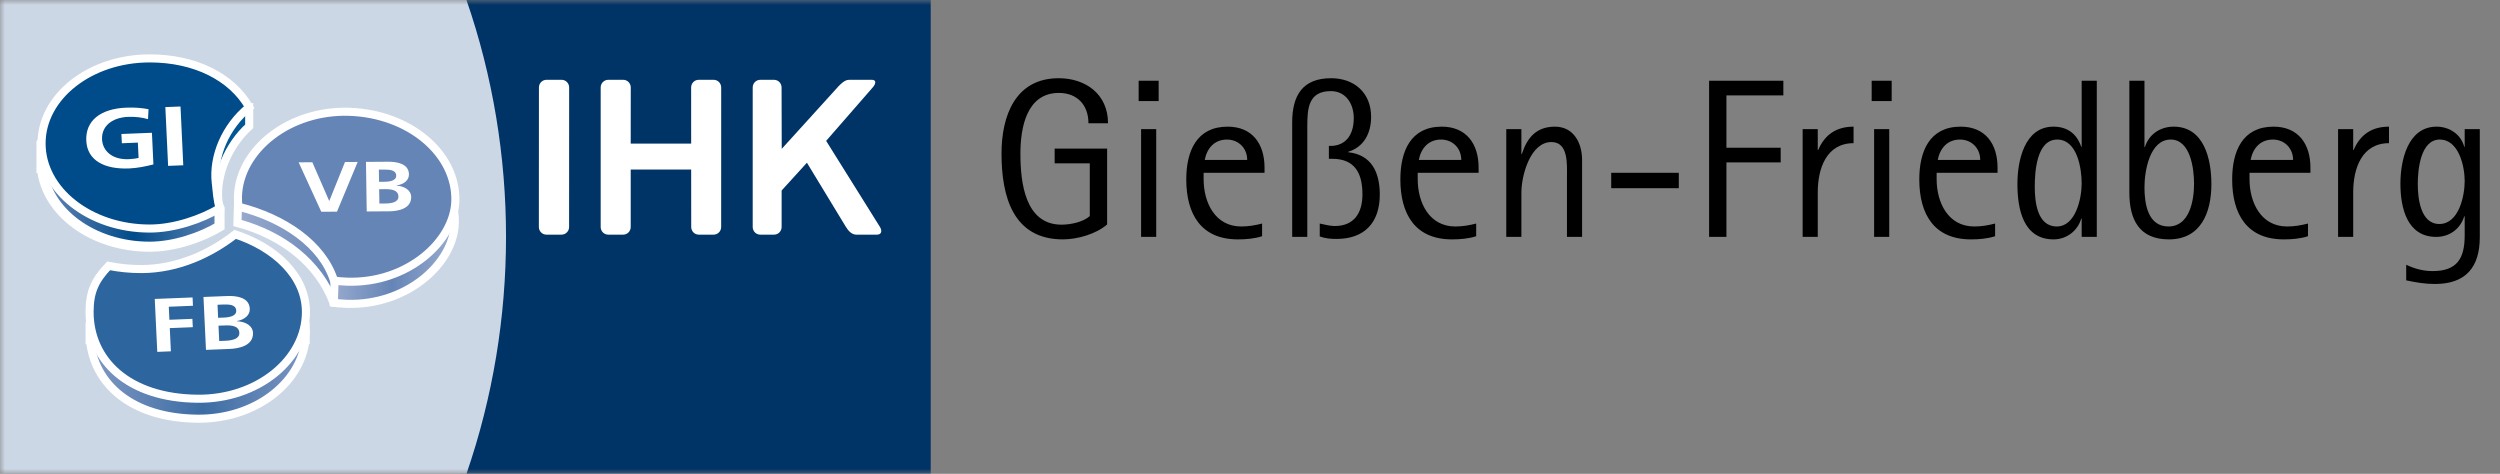 <svg width="248" height="47" viewBox="0 0 248 47" fill="none" xmlns="http://www.w3.org/2000/svg">
<rect x="0" y="0" width="248" height="47" fill="#808080" stroke="none"/>
<g clip-path="url(#clip0_11_45)">
<mask id="mask0_11_45" style="mask-type:luminance" maskUnits="userSpaceOnUse" x="0" y="0" width="248" height="47">
<path d="M248 0H0V47H248V0Z" fill="white"/>
</mask>
<g mask="url(#mask0_11_45)">
<path d="M109.915 12.227C109.915 9.331 107.687 7.759 105.019 7.759C100.74 7.759 99.35 11.464 99.35 15.236C99.35 19.458 100.475 23.747 105.438 23.747C106.849 23.747 108.724 23.23 109.827 22.265V14.742H104.622V16.202H108.107V21.434C107.445 22.04 106.166 22.287 105.305 22.287C101.666 22.287 101.225 18.066 101.225 15.236C101.225 12.654 101.843 9.218 105.041 9.218C106.849 9.218 107.974 10.408 107.974 12.227H109.915ZM114.939 10.027V8.006H112.954V10.027H114.939ZM114.696 23.5V12.811H113.197V23.5H114.696ZM125.442 17.145V16.629C125.442 14.271 124.229 12.564 121.781 12.564C118.693 12.564 117.678 15.012 117.678 17.796C117.678 21.255 119.156 23.747 122.795 23.747C123.612 23.747 124.428 23.68 125.2 23.433V22.175C124.494 22.355 123.854 22.467 123.126 22.467C120.546 22.467 119.399 20.109 119.399 17.774V17.145H125.442ZM123.722 15.865H119.509C119.73 14.697 120.48 13.844 121.715 13.844C122.862 13.844 123.722 14.697 123.722 15.865ZM136.875 19.301C136.875 17.1 136.058 15.349 133.743 15.102V15.057C135.309 14.585 136.014 13.193 136.014 11.599C136.014 9.196 134.338 7.759 132.044 7.759C129.221 7.759 128.185 9.465 128.185 12.137V23.5H129.684V12.542C129.684 10.745 129.795 9.039 132.022 9.039C133.522 9.039 134.294 10.319 134.294 11.711C134.294 13.148 133.698 14.361 132.155 14.473C132.044 14.473 131.934 14.473 131.824 14.473V15.753H132.155C134.404 15.753 135.154 17.19 135.154 19.278C135.154 21.12 134.338 22.422 132.397 22.422C131.89 22.422 131.405 22.265 130.919 22.175V23.455C131.449 23.657 132.022 23.702 132.596 23.702C135.353 23.702 136.875 22.085 136.875 19.301ZM146.679 17.145V16.629C146.679 14.271 145.466 12.564 143.018 12.564C139.93 12.564 138.916 15.012 138.916 17.796C138.916 21.255 140.393 23.747 144.033 23.747C144.849 23.747 145.665 23.68 146.437 23.433V22.175C145.731 22.355 145.091 22.467 144.363 22.467C141.783 22.467 140.636 20.109 140.636 17.774V17.145H146.679ZM144.959 15.865H140.746C140.967 14.697 141.717 13.844 142.952 13.844C144.099 13.844 144.959 14.697 144.959 15.865ZM156.943 23.5V15.865C156.943 14.181 156.105 12.564 154.252 12.564C152.421 12.564 151.495 13.642 150.966 15.281H150.922V12.811H149.422V23.5H150.922V19.099C150.922 17.415 151.804 14.091 153.899 14.091C155.619 14.091 155.443 16.359 155.443 17.572V23.5H156.943ZM166.537 18.672V17.145H159.832V18.672H166.537ZM176.908 9.465V8.006H169.542V23.5H171.262V16.112H176.644V14.652H171.262V9.465H176.908ZM183.873 14.203V12.564C182.197 12.564 181.028 13.328 180.366 14.877H180.322V12.811H178.822V23.5H180.322V19.076C180.322 16.741 181.16 14.203 183.873 14.203ZM187.654 10.027V8.006H185.669V10.027H187.654ZM187.412 23.5V12.811H185.912V23.5H187.412ZM198.157 17.145V16.629C198.157 14.271 196.944 12.564 194.496 12.564C191.408 12.564 190.394 15.012 190.394 17.796C190.394 21.255 191.872 23.747 195.511 23.747C196.327 23.747 197.143 23.68 197.915 23.433V22.175C197.209 22.355 196.569 22.467 195.842 22.467C193.261 22.467 192.114 20.109 192.114 17.774V17.145H198.157ZM196.437 15.865H192.224C192.445 14.697 193.195 13.844 194.43 13.844C195.577 13.844 196.437 14.697 196.437 15.865ZM208.002 23.5V8.006H206.502V14.563H206.458C206.017 13.26 205.068 12.564 203.701 12.564C200.834 12.564 200.128 15.932 200.128 18.245C200.128 20.738 200.701 23.747 203.723 23.747C204.98 23.747 206.105 22.916 206.458 21.681H206.502V23.5H208.002ZM206.502 18.201C206.502 19.683 205.906 22.467 204.032 22.467C202.091 22.467 201.848 20.019 201.848 18.537C201.848 17.055 202.025 13.844 204.076 13.844C206.061 13.844 206.502 16.696 206.502 18.201ZM219.37 18.268C219.37 15.775 218.642 12.564 215.621 12.564C214.32 12.564 213.173 13.305 212.776 14.585H212.731V8.006H211.232V19.099C211.232 21.771 212.202 23.747 215.158 23.747C218.334 23.747 219.37 21.075 219.37 18.268ZM217.65 18.223C217.65 19.885 217.209 22.467 215.114 22.467C213.062 22.467 212.731 20.199 212.731 18.582C212.731 16.988 213.239 13.844 215.334 13.844C217.297 13.844 217.65 16.741 217.65 18.223ZM229.195 17.145V16.629C229.195 14.271 227.982 12.564 225.534 12.564C222.446 12.564 221.431 15.012 221.431 17.796C221.431 21.255 222.909 23.747 226.548 23.747C227.364 23.747 228.18 23.68 228.952 23.433V22.175C228.246 22.355 227.607 22.467 226.879 22.467C224.298 22.467 223.152 20.109 223.152 17.774V17.145H229.195ZM227.475 15.865H223.262C223.482 14.697 224.232 13.844 225.467 13.844C226.614 13.844 227.475 14.697 227.475 15.865ZM236.988 14.203V12.564C235.312 12.564 234.143 13.328 233.481 14.877H233.437V12.811H231.937V23.5H233.437V19.076C233.437 16.741 234.275 14.203 236.988 14.203ZM245.996 23.523V12.811H244.497V14.563H244.452C244.122 13.305 242.953 12.564 241.717 12.564C238.85 12.564 238.122 15.91 238.122 18.223C238.122 20.626 238.784 23.5 241.673 23.5C242.975 23.5 244.055 22.736 244.452 21.457H244.497V23.343C244.497 25.633 243.747 26.891 241.32 26.891C240.394 26.891 239.534 26.666 238.696 26.262V27.811C239.666 28.014 240.526 28.171 241.541 28.171C244.563 28.171 245.996 26.554 245.996 23.523ZM244.497 17.953C244.497 19.48 243.901 22.22 241.982 22.22C240.107 22.22 239.843 19.66 239.843 18.245C239.843 16.853 240.107 13.844 242.026 13.844C243.901 13.844 244.497 16.471 244.497 17.953Z" fill="black"/>
<path fill-rule="evenodd" clip-rule="evenodd" d="M91.811 47L45.618 46.999C50.834 31.867 50.847 15.152 45.617 0L92.327 0.001V47" fill="#003366"/>
<path fill-rule="evenodd" clip-rule="evenodd" d="M86.573 8.675C86.941 8.256 86.906 7.917 86.495 7.917H84.473C84.062 7.917 83.855 7.871 83.193 8.545L77.547 14.768L77.532 8.675C77.532 8.256 77.198 7.917 76.786 7.917H75.414C75.002 7.917 74.668 8.256 74.668 8.675L74.668 22.518C74.668 22.936 75.001 23.276 75.413 23.276H76.791C77.203 23.276 77.537 22.936 77.537 22.518L77.538 18.898L80.046 16.14L83.919 22.518C84.171 22.936 84.525 23.276 84.936 23.276H87.005C87.417 23.276 87.546 22.936 87.294 22.518L81.953 13.974L86.573 8.675Z" fill="white"/>
<path fill-rule="evenodd" clip-rule="evenodd" d="M53.455 22.518C53.455 22.936 53.788 23.276 54.2 23.276H55.708C56.12 23.276 56.454 22.936 56.454 22.518L56.46 8.675C56.46 8.257 56.126 7.917 55.715 7.917H54.208C53.795 7.917 53.462 8.257 53.462 8.675L53.455 22.518Z" fill="white"/>
<path fill-rule="evenodd" clip-rule="evenodd" d="M68.561 8.675C68.561 8.257 68.894 7.917 69.306 7.917H70.796C71.209 7.917 71.542 8.257 71.542 8.675L71.54 22.518C71.54 22.936 71.206 23.276 70.795 23.276H69.315C68.903 23.276 68.569 22.936 68.569 22.518L68.564 16.816H62.566L62.567 22.518C62.567 22.936 62.234 23.276 61.822 23.276H60.332C59.92 23.276 59.587 22.936 59.587 22.518L59.587 8.675C59.587 8.257 59.921 7.917 60.333 7.917H61.827C62.238 7.917 62.572 8.257 62.572 8.675L62.566 14.244H68.564L68.561 8.675Z" fill="white"/>
<path fill-rule="evenodd" clip-rule="evenodd" d="M46.274 0L0 0.001V47L46.274 46.999C51.498 31.867 51.513 15.152 46.274 0Z" fill="#CCD7E6"/>
<path d="M23.469 10.624C21.501 8.764 18.552 7.688 15.114 7.688C9.189 7.688 4.388 11.467 4.388 16.127C4.388 20.787 9.189 24.47 15.114 24.47C17.559 24.47 19.722 23.47 21.687 22.553C21.524 22.028 21.823 21.489 21.764 20.938C21.731 20.631 21.702 20.321 21.668 20.009C21.376 17.433 22.624 14.43 24.72 12.529V10.624H23.469Z" fill="#005793" stroke="white" stroke-width="0.8"/>
<path d="M21.777 20.656L20.725 18.22C20.792 17.712 20.021 17.201 20.188 16.697L18.66 18.959C16.804 17.786 17.535 7.596 14.85 7.596C11.056 7.596 7.726 9.146 5.819 11.484L4.115 14.19V16.654H4.156C4.559 21.025 9.189 24.474 14.85 24.474C17.287 24.474 19.973 23.551 21.777 22.471V20.656Z" fill="url(#paint0_linear_11_45)" stroke="white"/>
<path d="M21.403 18.115C21.111 15.539 22.36 12.535 24.719 10.633C22.989 7.618 19.333 5.793 14.85 5.793C8.925 5.793 4.124 9.572 4.124 14.231C4.124 18.892 8.925 22.672 14.85 22.672C17.295 22.672 19.993 21.74 21.798 20.656C21.542 19.842 21.502 18.986 21.403 18.115Z" fill="#004B89" stroke="white" stroke-width="0.8"/>
<path d="M12.043 13.292L15.072 13.17L15.219 16.311C14.433 16.511 13.612 16.677 12.807 16.71C10.381 16.809 8.651 15.933 8.559 13.96C8.464 11.965 9.978 10.782 12.521 10.679C13.393 10.644 14.082 10.709 14.735 10.833L14.684 11.822C14.095 11.637 13.338 11.567 12.738 11.59C10.989 11.661 10.066 12.62 10.123 13.813C10.178 15 11.165 15.856 12.764 15.79C13.171 15.774 13.492 15.728 13.749 15.668L13.675 14.147L12.088 14.211L12.043 13.292Z" fill="white"/>
<path d="M16.402 10.624L17.907 10.564L18.181 16.395L16.677 16.454L16.402 10.624Z" fill="white"/>
<path d="M23.636 19.473L23.553 22.121C28.008 23.325 31.579 26.065 33.082 30.029C33.12 30.035 33.158 30.037 33.194 30.041L33.731 13.29C29.123 13.45 25.036 16.067 23.636 19.473Z" fill="url(#paint1_linear_11_45)" stroke="white" stroke-width="0.8"/>
<path d="M34.611 13.289C34.288 13.278 33.97 13.281 33.653 13.294L33.118 30.034C33.536 30.086 33.959 30.122 34.388 30.138C40.342 30.336 45.046 26.142 45.12 22.067C45.2 17.416 40.563 13.487 34.611 13.289Z" fill="url(#paint2_linear_11_45)" stroke="white" stroke-width="0.8"/>
<path d="M34.662 11.091C28.711 10.892 23.753 14.827 23.604 19.475C23.594 19.821 23.611 20.162 23.654 20.501C28.171 21.635 31.991 24.238 33.135 27.834C33.562 27.889 33.997 27.928 34.44 27.941C40.393 28.14 45.1 23.945 45.172 19.872C45.251 15.221 40.615 11.292 34.662 11.091Z" fill="#6585B6" stroke="white" stroke-width="0.8"/>
<path d="M34.222 16.074L35.481 16.065L33.429 20.997L31.872 21.006L29.625 16.104L30.983 16.095L32.662 19.944L34.222 16.074Z" fill="white"/>
<path d="M39.326 18.413C40.187 18.47 40.782 18.917 40.791 19.524C40.812 20.762 39.383 20.956 38.588 20.962L36.379 20.976L36.304 16.06L38.512 16.044C39.326 16.039 40.551 16.212 40.567 17.291C40.576 17.877 40.075 18.288 39.326 18.399V18.413ZM38.233 20.187C38.818 20.183 39.534 20.067 39.524 19.497C39.514 18.856 38.843 18.761 38.211 18.764L37.612 18.77L37.635 20.191L38.233 20.187ZM37.583 16.826L37.602 18.036L38.117 18.035C38.65 18.03 39.309 17.933 39.304 17.426C39.294 16.857 38.65 16.819 38.071 16.823L37.583 16.826Z" fill="white"/>
<path d="M30.324 33.473C30.338 33.293 30.349 33.111 30.349 32.928C30.349 32.755 30.341 32.584 30.324 32.415V32.106L29.258 29.401C28.018 27.512 25.841 26.055 23.332 25.23C20.915 27.121 17.648 28.673 14.004 28.673C12.889 28.673 11.808 28.562 10.774 28.356C10.429 28.716 10.14 29.06 9.899 29.401L8.887 32.106V33.733H8.926C9.333 38.102 13.069 41.479 19.618 41.535C25.207 41.583 29.796 38.115 30.302 33.733H30.324V33.473Z" fill="url(#paint3_linear_11_45)" stroke="white" stroke-width="0.8"/>
<path d="M23.332 23.249C20.915 25.14 17.648 26.691 14.004 26.691C12.889 26.691 11.808 26.581 10.774 26.374C9.392 27.822 8.887 28.984 8.887 30.947C8.887 35.7 12.67 39.493 19.618 39.554C25.544 39.605 30.349 35.7 30.349 30.947C30.349 27.349 27.239 24.532 23.332 23.249Z" fill="#2D659E" stroke="white" stroke-width="0.8"/>
<path d="M19.14 30.331L16.743 30.428L16.805 31.722L19.086 31.629L19.126 32.457L16.843 32.549L16.952 34.85L15.601 34.906L15.352 29.655L19.104 29.506L19.14 30.331Z" fill="white"/>
<path d="M23.493 31.866C24.415 31.898 25.066 32.352 25.097 33.001C25.159 34.323 23.641 34.58 22.791 34.613L20.433 34.708L20.185 29.459L22.543 29.365C23.412 29.331 24.724 29.472 24.78 30.625C24.809 31.247 24.289 31.705 23.493 31.851V31.866ZM22.385 33.802C23.013 33.776 23.772 33.624 23.742 33.017C23.71 32.332 22.989 32.255 22.311 32.283L21.674 32.308L21.747 33.828L22.385 33.802ZM21.578 30.232L21.638 31.526L22.189 31.505C22.76 31.482 23.462 31.353 23.434 30.813C23.405 30.203 22.717 30.185 22.098 30.211L21.578 30.232Z" fill="white"/>
</g>
</g>
<defs>
<linearGradient id="paint0_linear_11_45" x1="4.416" y1="16.034" x2="22.078" y2="16.034" gradientUnits="userSpaceOnUse">
<stop stop-color="#6585B6"/>
<stop offset="0.5" stop-color="#004B89"/>
<stop offset="1" stop-color="#6585B6"/>
</linearGradient>
<linearGradient id="paint1_linear_11_45" x1="23.469" y1="21.329" x2="44.788" y2="22.012" gradientUnits="userSpaceOnUse">
<stop stop-color="#98AACE"/>
<stop offset="0.5" stop-color="#6585B6"/>
<stop offset="1" stop-color="#98AACE"/>
</linearGradient>
<linearGradient id="paint2_linear_11_45" x1="33.208" y1="21.669" x2="44.944" y2="22.046" gradientUnits="userSpaceOnUse">
<stop stop-color="#98AACE"/>
<stop offset="0.5" stop-color="#6585B6"/>
<stop offset="1" stop-color="#98AACE"/>
</linearGradient>
<linearGradient id="paint3_linear_11_45" x1="9.288" y1="33.383" x2="30.834" y2="33.383" gradientUnits="userSpaceOnUse">
<stop stop-color="#7F97C2"/>
<stop offset="0.5" stop-color="#3C6DA4"/>
<stop offset="1" stop-color="#7F97C2"/>
</linearGradient>
<clipPath id="clip0_11_45">
<rect width="248" height="47" fill="white"/>
</clipPath>
</defs>
</svg>
